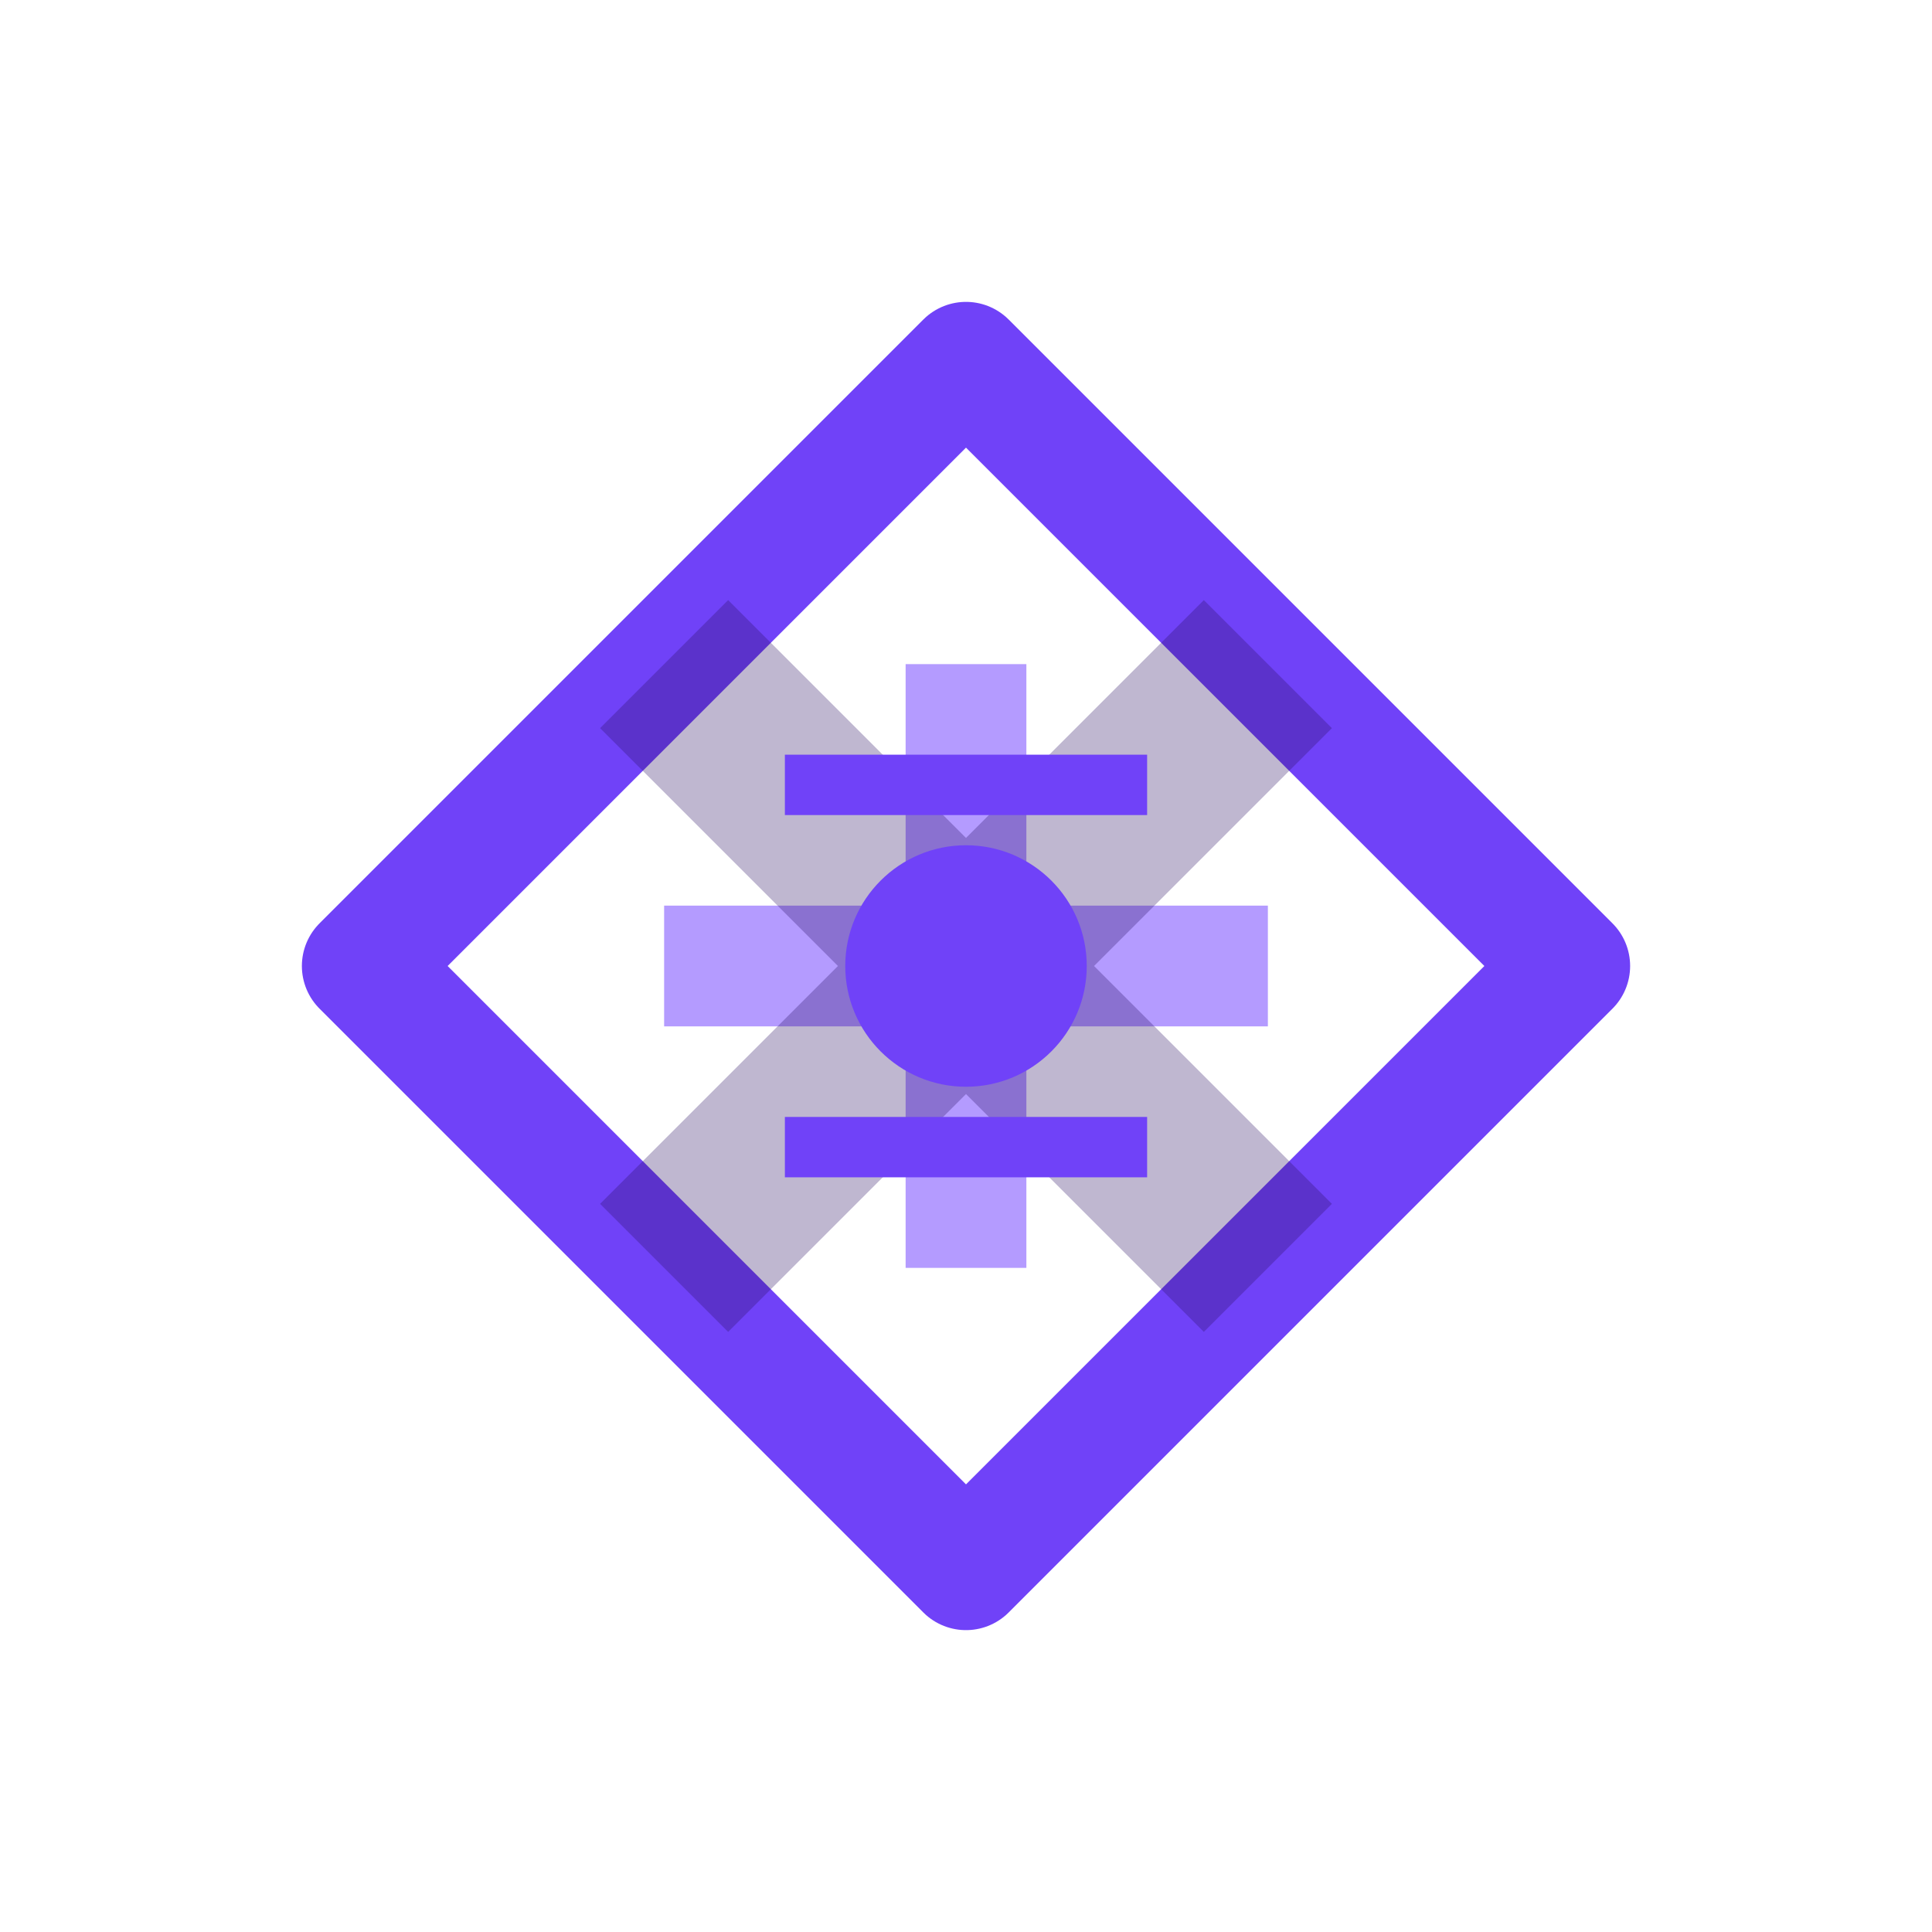 <?xml version="1.0" encoding="UTF-8"?>
<svg width="512" height="512" viewBox="0 0 512 512" fill="none" xmlns="http://www.w3.org/2000/svg">
  <path d="M96 256L256 96l160 160-160 160z" stroke="#7042F88B" stroke-width="32" stroke-linejoin="round"/>
  <path d="M256 176v160M176 256h160" stroke="#b49bff" stroke-width="32"/>
  <path d="M176 176L336 336M336 176L176 336" stroke="#2A0E61" stroke-width="48" stroke-opacity="0.3"/>
  <circle cx="256" cy="256" r="32" fill="#7042F88B"/>
  <path d="M208 208h96M208 304h96" stroke="#7042F88B" stroke-width="16"/>
</svg>
